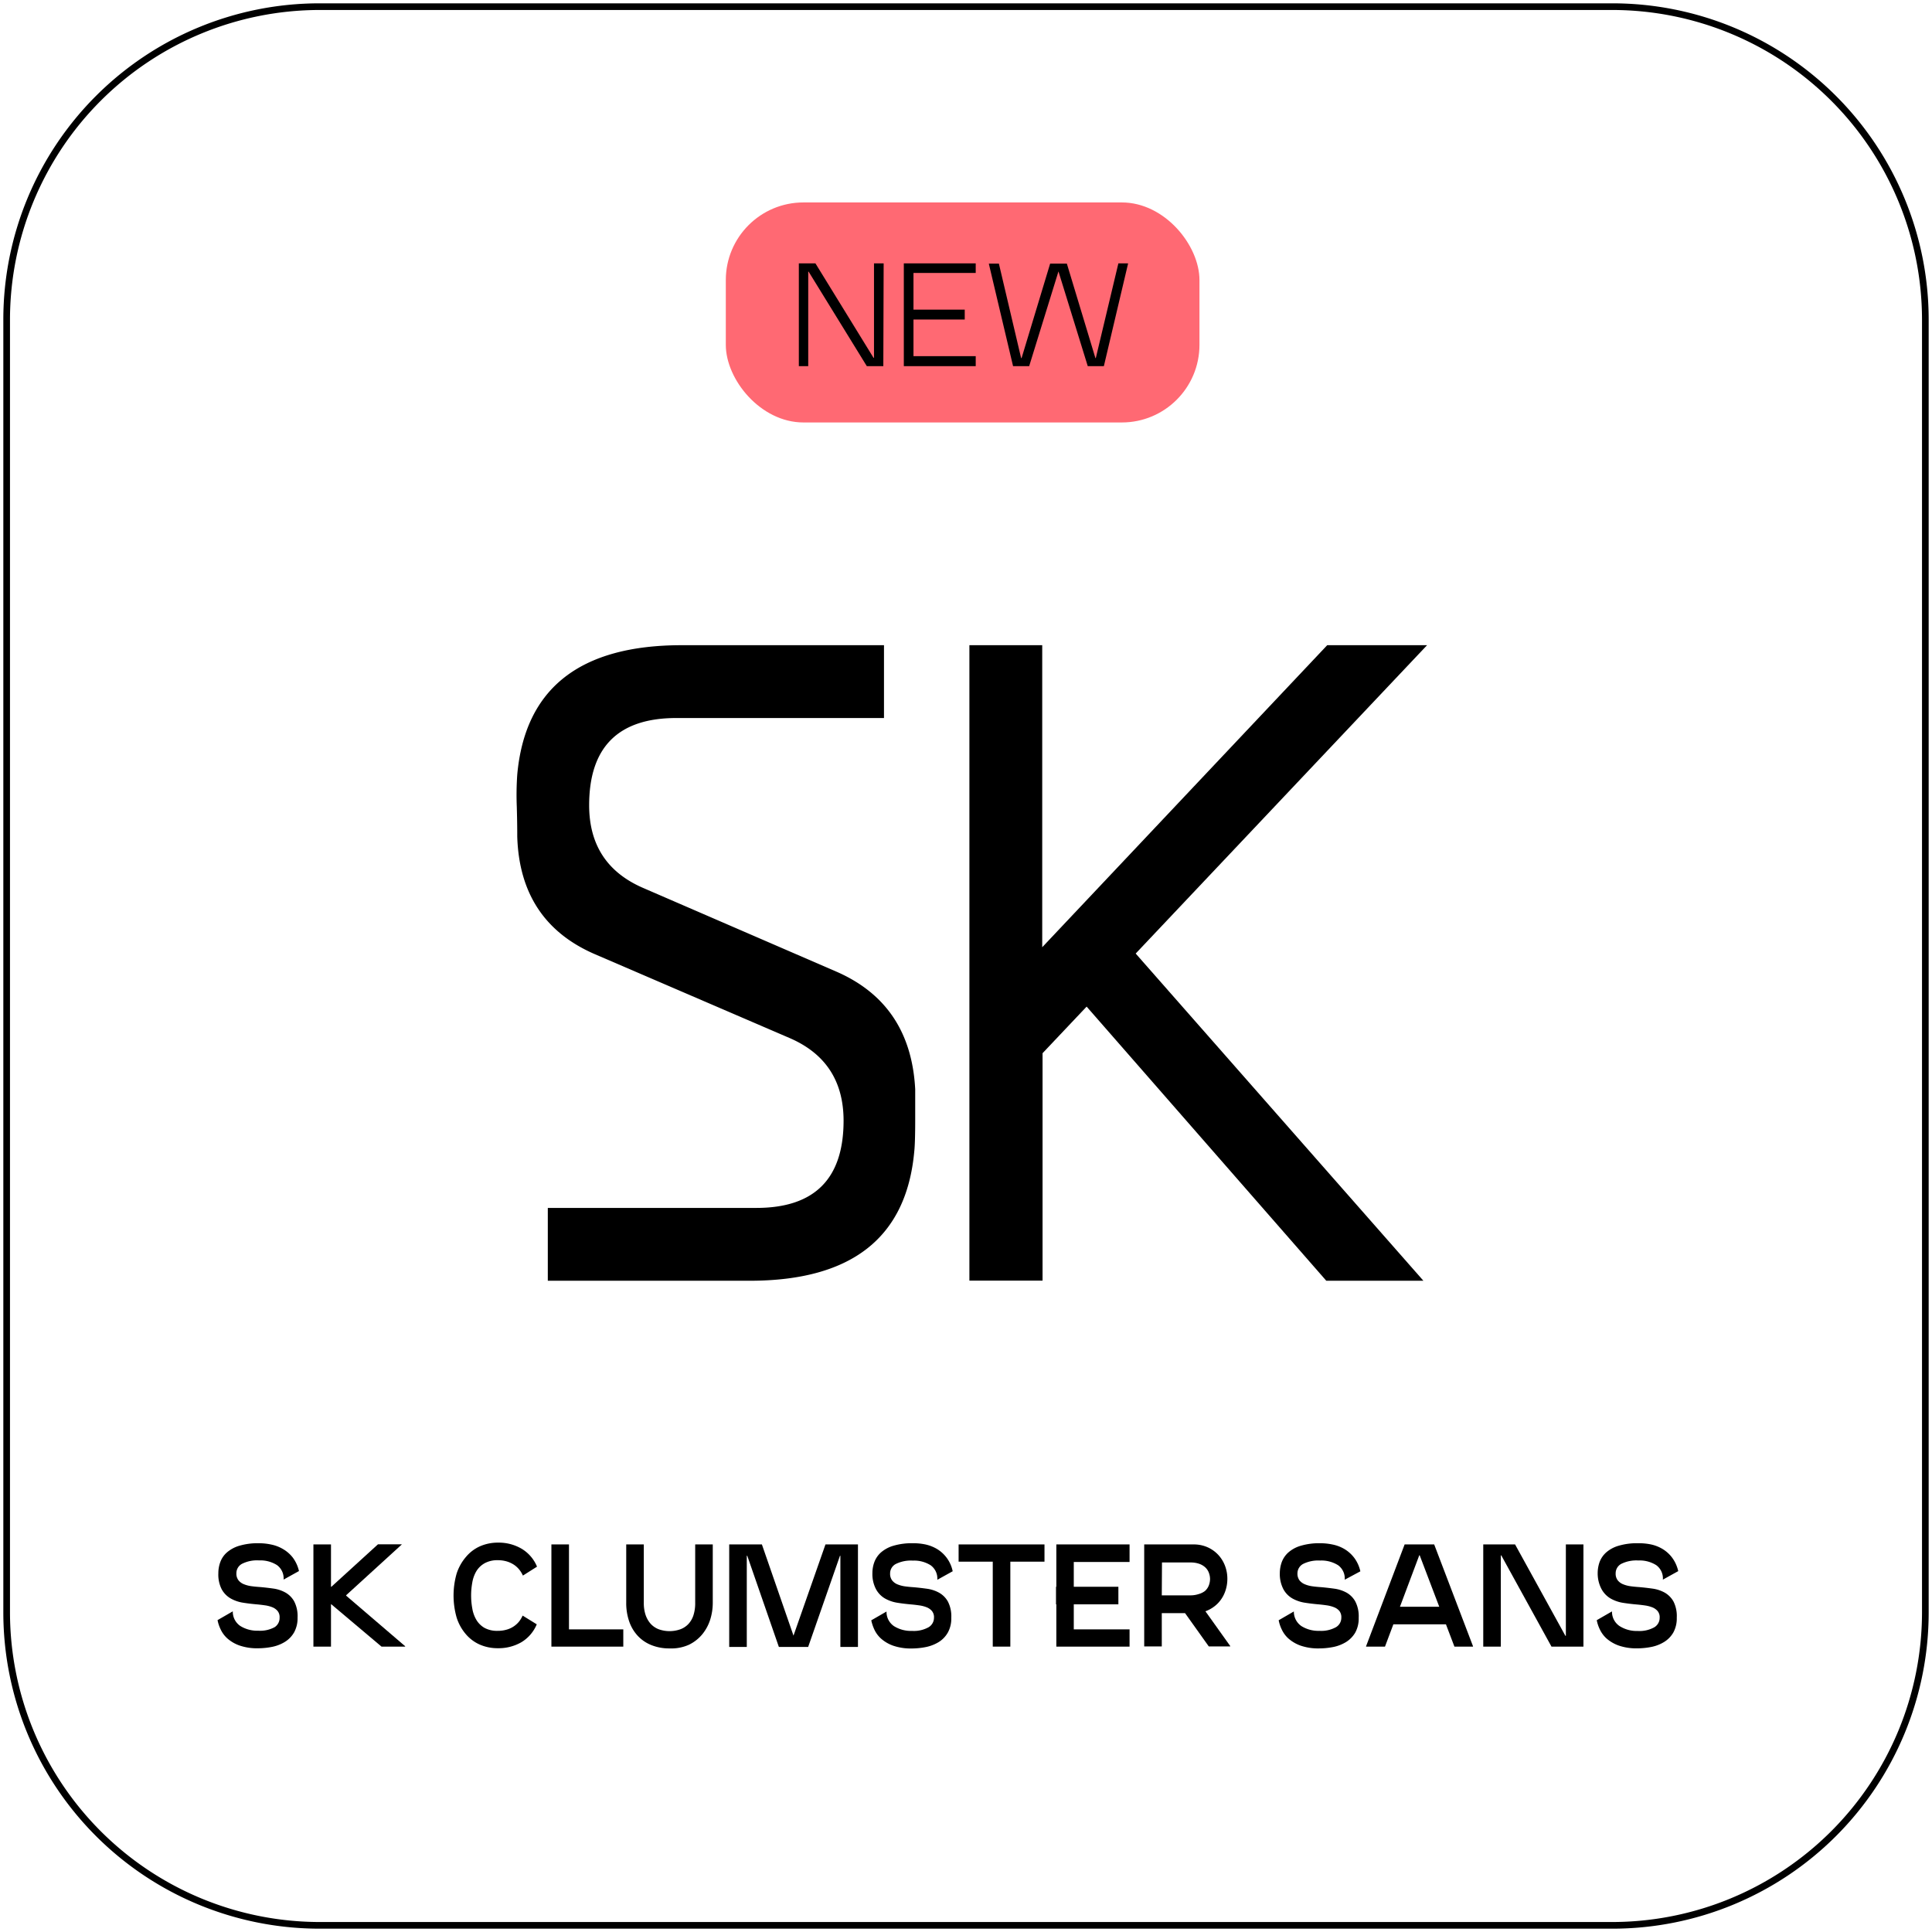 <?xml version="1.0" encoding="UTF-8"?> <svg xmlns="http://www.w3.org/2000/svg" id="Слой_1" data-name="Слой 1" viewBox="0 0 290.22 290.22"> <defs> <style>.cls-1{fill:#ff6973;}</style> </defs> <path d="M242.21,1.5A46.56,46.56,0,0,1,288.72,48V242.21a46.57,46.57,0,0,1-46.51,46.51H48A46.56,46.56,0,0,1,1.5,242.21V48A46.55,46.55,0,0,1,48,1.5H242.21m0-1H48A47.5,47.5,0,0,0,.5,48V242.21A47.51,47.51,0,0,0,48,289.72H242.21a47.51,47.51,0,0,0,47.51-47.51V48A47.51,47.51,0,0,0,242.21.5Z"></path> <path d="M132.79,107.86H101.6q-13.09,0-13.1,13.1,0,8.91,8.1,12.42l29,12.56q11.21,4.86,11.88,17.69v4.52c0,2.39-.05,4-.14,4.8q-1.75,19.44-24.71,19.44H82.29V181.45h31.33q13.09,0,13.1-13.09,0-8.93-8.11-12.43L89.44,143.37Q78.1,138.51,77.7,125.68c0-.63,0-2.13-.07-4.52a44.37,44.37,0,0,1,.07-4.8q1.76-19.44,24.71-19.44h30.38Z"></path> <path d="M145.62,96.92h10.94v45.37l42.81-45.37h15L170.6,143.24l43.22,49.15H199.23l-36-41.18-6.62,7v34.16H145.62Z"></path> <path d="M32.8,236.33a4.77,4.77,0,0,1,.29-1.67,3.54,3.54,0,0,1,1-1.46,5,5,0,0,1,1.86-1,9.74,9.74,0,0,1,2.93-.38,8.89,8.89,0,0,1,1.92.21,5.7,5.7,0,0,1,1.77.7A5.07,5.07,0,0,1,44,234a5.37,5.37,0,0,1,.91,2l-2.31,1.28a2.46,2.46,0,0,0-1-2.18,4.66,4.66,0,0,0-2.68-.7,5,5,0,0,0-2.56.51,1.59,1.59,0,0,0-.85,1.42,1.62,1.62,0,0,0,.31,1.05,1.93,1.93,0,0,0,.8.59,4.55,4.55,0,0,0,1.13.3c.43.06.87.1,1.32.13.68.06,1.35.14,2,.23a5.22,5.22,0,0,1,1.81.6,3.46,3.46,0,0,1,1.31,1.32,4.83,4.83,0,0,1,.51,2.43,4.43,4.43,0,0,1-.52,2.23,4.05,4.05,0,0,1-1.37,1.42,5.81,5.81,0,0,1-1.9.75,11,11,0,0,1-2.15.22,8.12,8.12,0,0,1-2.82-.43,5.53,5.53,0,0,1-1.81-1.07,4.26,4.26,0,0,1-1-1.37,5.53,5.53,0,0,1-.45-1.36l2.29-1.32a2.58,2.58,0,0,0,1.13,2.2,4.8,4.8,0,0,0,2.7.71,4.55,4.55,0,0,0,2.47-.54A1.65,1.65,0,0,0,42,243a1.45,1.45,0,0,0-.3-1,2,2,0,0,0-.78-.56,4.77,4.77,0,0,0-1.1-.29c-.41-.06-.84-.11-1.28-.15-.69-.06-1.37-.14-2.05-.25a5.48,5.48,0,0,1-1.85-.64,3.56,3.56,0,0,1-1.34-1.38A4.83,4.83,0,0,1,32.8,236.33Z"></path> <path d="M49.72,247.35H47.08V232h2.64ZM60.36,232,52,239.63v.07l8.86,7.59v.06H57.31L49.78,241H49.5v-2.64h.28l7-6.38h3.54Z"></path> <path d="M78.51,242.69,80.63,244a5.67,5.67,0,0,1-2.31,2.69,6.85,6.85,0,0,1-3.52.9,6.67,6.67,0,0,1-2.74-.55,5.83,5.83,0,0,1-2.1-1.58A7.11,7.11,0,0,1,68.6,243a12,12,0,0,1,0-6.64A7.29,7.29,0,0,1,70,233.87a5.86,5.86,0,0,1,2.1-1.59,6.67,6.67,0,0,1,2.74-.55,6.77,6.77,0,0,1,3.52.92,5.63,5.63,0,0,1,2.31,2.69l-2.12,1.34a4.17,4.17,0,0,0-.51-.85,3.66,3.66,0,0,0-.78-.74,4.16,4.16,0,0,0-1.08-.52,4.66,4.66,0,0,0-1.41-.2,3.92,3.92,0,0,0-1.94.44A3.4,3.4,0,0,0,71.57,236a4.93,4.93,0,0,0-.62,1.7,10.87,10.87,0,0,0,0,3.94,4.91,4.91,0,0,0,.62,1.71,3.4,3.4,0,0,0,1.22,1.19,3.92,3.92,0,0,0,1.94.44,4.67,4.67,0,0,0,1.41-.19A3.65,3.65,0,0,0,78,243.55,4.52,4.52,0,0,0,78.51,242.69Z"></path> <path d="M93.63,247.35H82.83V232h2.64v12.76h8.16Z"></path> <path d="M100.58,247.62a7.11,7.11,0,0,1-2.71-.49,5.63,5.63,0,0,1-2.05-1.38,6.07,6.07,0,0,1-1.3-2.17,8.4,8.4,0,0,1-.45-2.83V232h2.64v8.8a5.68,5.68,0,0,0,.26,1.77,3.9,3.9,0,0,0,.76,1.34,3.23,3.23,0,0,0,1.21.83,4.86,4.86,0,0,0,3.28,0,3.15,3.15,0,0,0,1.21-.81,3.52,3.52,0,0,0,.75-1.33,5.91,5.91,0,0,0,.25-1.81V232h2.64v8.8a8.43,8.43,0,0,1-.38,2.48,6.68,6.68,0,0,1-1.18,2.2,6,6,0,0,1-2,1.58A6.45,6.45,0,0,1,100.58,247.62Z"></path> <path d="M119.21,245.66,124,232h4.88v15.4h-2.64v-13.7h-.06l-4.78,13.7H117l-4.75-13.7h-.07v13.7h-2.64V232h4.91l4.75,13.71Z"></path> <path d="M131.05,236.33a4.77,4.77,0,0,1,.29-1.67,3.64,3.64,0,0,1,1-1.46,5,5,0,0,1,1.86-1,9.74,9.74,0,0,1,2.93-.38A8.82,8.82,0,0,1,139,232a5.85,5.85,0,0,1,1.78.7,5.1,5.1,0,0,1,2.33,3.33l-2.31,1.28a2.46,2.46,0,0,0-1-2.18,4.66,4.66,0,0,0-2.68-.7,5.07,5.07,0,0,0-2.56.51,1.59,1.59,0,0,0-.85,1.42,1.62,1.62,0,0,0,.31,1.05,1.93,1.93,0,0,0,.8.59,4.55,4.55,0,0,0,1.13.3c.43.06.87.1,1.32.13.68.06,1.35.14,2,.23a5.22,5.22,0,0,1,1.81.6,3.46,3.46,0,0,1,1.31,1.32,4.83,4.83,0,0,1,.51,2.43,4.33,4.33,0,0,1-.52,2.23,4,4,0,0,1-1.36,1.42,6,6,0,0,1-1.91.75,11,11,0,0,1-2.15.22,8.12,8.12,0,0,1-2.82-.43,5.53,5.53,0,0,1-1.81-1.07,4.26,4.26,0,0,1-1-1.37,6.53,6.53,0,0,1-.45-1.36l2.29-1.32a2.58,2.58,0,0,0,1.13,2.2,4.8,4.8,0,0,0,2.7.71,4.55,4.55,0,0,0,2.47-.54,1.65,1.65,0,0,0,.83-1.44,1.45,1.45,0,0,0-.3-1,2,2,0,0,0-.78-.56,4.77,4.77,0,0,0-1.1-.29c-.41-.06-.84-.11-1.28-.15-.69-.06-1.37-.14-2.05-.25a5.48,5.48,0,0,1-1.85-.64,3.56,3.56,0,0,1-1.34-1.38A4.83,4.83,0,0,1,131.05,236.33Z"></path> <path d="M156.9,234.59H144V232H156.9Zm-5.13,12.76h-2.64V232h2.64Z"></path> <path d="M169.68,247.35h-11V232h11v2.64H161.3v10.12h8.38ZM168,241h-9.37v-2.64H168Z"></path> <path d="M179.34,242.32h-7.46V232h7.46a5.08,5.08,0,0,1,2,.4,4.92,4.92,0,0,1,1.6,1.1,5,5,0,0,1,1.05,1.64,5.39,5.39,0,0,1,.38,2,5.56,5.56,0,0,1-.38,2.07,4.91,4.91,0,0,1-1.05,1.64,5,5,0,0,1-3.61,1.49Zm-4.82,5h-2.64v-6.49h2.64Zm0-7.67h4.29a3.89,3.89,0,0,0,1.24-.19A2.83,2.83,0,0,0,181,239a2.17,2.17,0,0,0,.57-.8,2.77,2.77,0,0,0,.2-1,2.68,2.68,0,0,0-.2-1,2.09,2.09,0,0,0-.57-.8,2.64,2.64,0,0,0-.92-.51,3.9,3.9,0,0,0-1.24-.18h-4.29Zm10.28,7.61v.06h-3.22l-4-5.61,2.68-.81Z"></path> <path d="M192.25,236.33a5,5,0,0,1,.29-1.67,3.66,3.66,0,0,1,1-1.46,4.87,4.87,0,0,1,1.86-1,9.67,9.67,0,0,1,2.92-.38,9,9,0,0,1,1.93.21,5.7,5.7,0,0,1,1.77.7,5.21,5.21,0,0,1,1.43,1.31,5.36,5.36,0,0,1,.9,2L202,237.3a2.45,2.45,0,0,0-1-2.18,4.69,4.69,0,0,0-2.69-.7,5.09,5.09,0,0,0-2.56.51,1.61,1.61,0,0,0-.85,1.42,1.68,1.68,0,0,0,.31,1.05,2,2,0,0,0,.81.59,4.43,4.43,0,0,0,1.13.3c.42.06.86.1,1.32.13.67.06,1.35.14,2,.23a5.28,5.28,0,0,1,1.82.6,3.44,3.44,0,0,1,1.3,1.32,4.83,4.83,0,0,1,.51,2.43,4.43,4.43,0,0,1-.51,2.23,4.14,4.14,0,0,1-1.37,1.42,5.9,5.9,0,0,1-1.9.75,11.07,11.07,0,0,1-2.16.22,8.12,8.12,0,0,1-2.82-.43,5.63,5.63,0,0,1-1.81-1.07,4.22,4.22,0,0,1-1-1.37,5.53,5.53,0,0,1-.45-1.36l2.28-1.32a2.62,2.62,0,0,0,1.14,2.2,4.79,4.79,0,0,0,2.69.71,4.59,4.59,0,0,0,2.48-.54,1.64,1.64,0,0,0,.82-1.44,1.5,1.5,0,0,0-.29-1,1.92,1.92,0,0,0-.79-.56,4.77,4.77,0,0,0-1.1-.29c-.41-.06-.83-.11-1.27-.15-.69-.06-1.38-.14-2.06-.25a5.56,5.56,0,0,1-1.85-.64,3.56,3.56,0,0,1-1.34-1.38A4.94,4.94,0,0,1,192.25,236.33Z"></path> <path d="M221.27,247.29v.06h-2.79l-5.22-13.72h-.06l-5.15,13.72h-2.84v-.06L211,232h4.44ZM217.58,244h-8.72l.22-2.64h8.36Z"></path> <path d="M237.86,247.35h-4.8l-7.54-13.7h-.07v13.7h-2.64V232h4.78l7.56,13.73h.07V232h2.64Z"></path> <path d="M240,236.33a5,5,0,0,1,.28-1.67,3.66,3.66,0,0,1,1-1.46,4.87,4.87,0,0,1,1.86-1,9.69,9.69,0,0,1,2.93-.38A9,9,0,0,1,248,232a5.7,5.7,0,0,1,1.77.7,5.07,5.07,0,0,1,1.43,1.31,5.36,5.36,0,0,1,.9,2l-2.31,1.28a2.45,2.45,0,0,0-1-2.18,4.66,4.66,0,0,0-2.68-.7,5.11,5.11,0,0,0-2.57.51,1.6,1.6,0,0,0-.84,1.42,1.62,1.62,0,0,0,.31,1.05,1.93,1.93,0,0,0,.8.59,4.55,4.55,0,0,0,1.13.3c.43.06.87.1,1.32.13.68.06,1.35.14,2,.23a5.29,5.29,0,0,1,1.81.6,3.53,3.53,0,0,1,1.31,1.32,4.84,4.84,0,0,1,.5,2.43,4.43,4.43,0,0,1-.51,2.23,4.05,4.05,0,0,1-1.37,1.42,5.81,5.81,0,0,1-1.9.75,11,11,0,0,1-2.16.22,8.1,8.1,0,0,1-2.81-.43,5.69,5.69,0,0,1-1.82-1.07,4.37,4.37,0,0,1-1-1.37,5.53,5.53,0,0,1-.45-1.36l2.29-1.32a2.58,2.58,0,0,0,1.13,2.2A4.79,4.79,0,0,0,246,245a4.59,4.59,0,0,0,2.48-.54,1.65,1.65,0,0,0,.83-1.44,1.45,1.45,0,0,0-.3-1,2,2,0,0,0-.78-.56,4.91,4.91,0,0,0-1.1-.29c-.41-.06-.84-.11-1.28-.15-.69-.06-1.37-.14-2.06-.25a5.5,5.5,0,0,1-1.84-.64,3.66,3.66,0,0,1-1.35-1.38A5,5,0,0,1,240,236.33Z"></path> <rect class="cls-1" x="109.03" y="30.41" width="71.15" height="33.05" rx="11.66"></rect> <path d="M132.69,55h-2.48l-8.74-14.19h-.06V55H120V39.56h2.49l8.73,14.19h.07V39.56h1.45Z"></path> <path d="M146.57,55h-10.8V39.56h10.8V41h-9.35v12.5h9.35Zm-1.65-7h-9.15V46.51h9.15Z"></path> <path d="M169.45,39.56v.06L165.82,55H163.4L159,40.77H159L154.6,55h-2.42l-3.63-15.34v-.06h1.5l3.34,14.19h.07l4.29-14.19h2.51l4.29,14.19h.06L168,39.56Z"></path> </svg> 